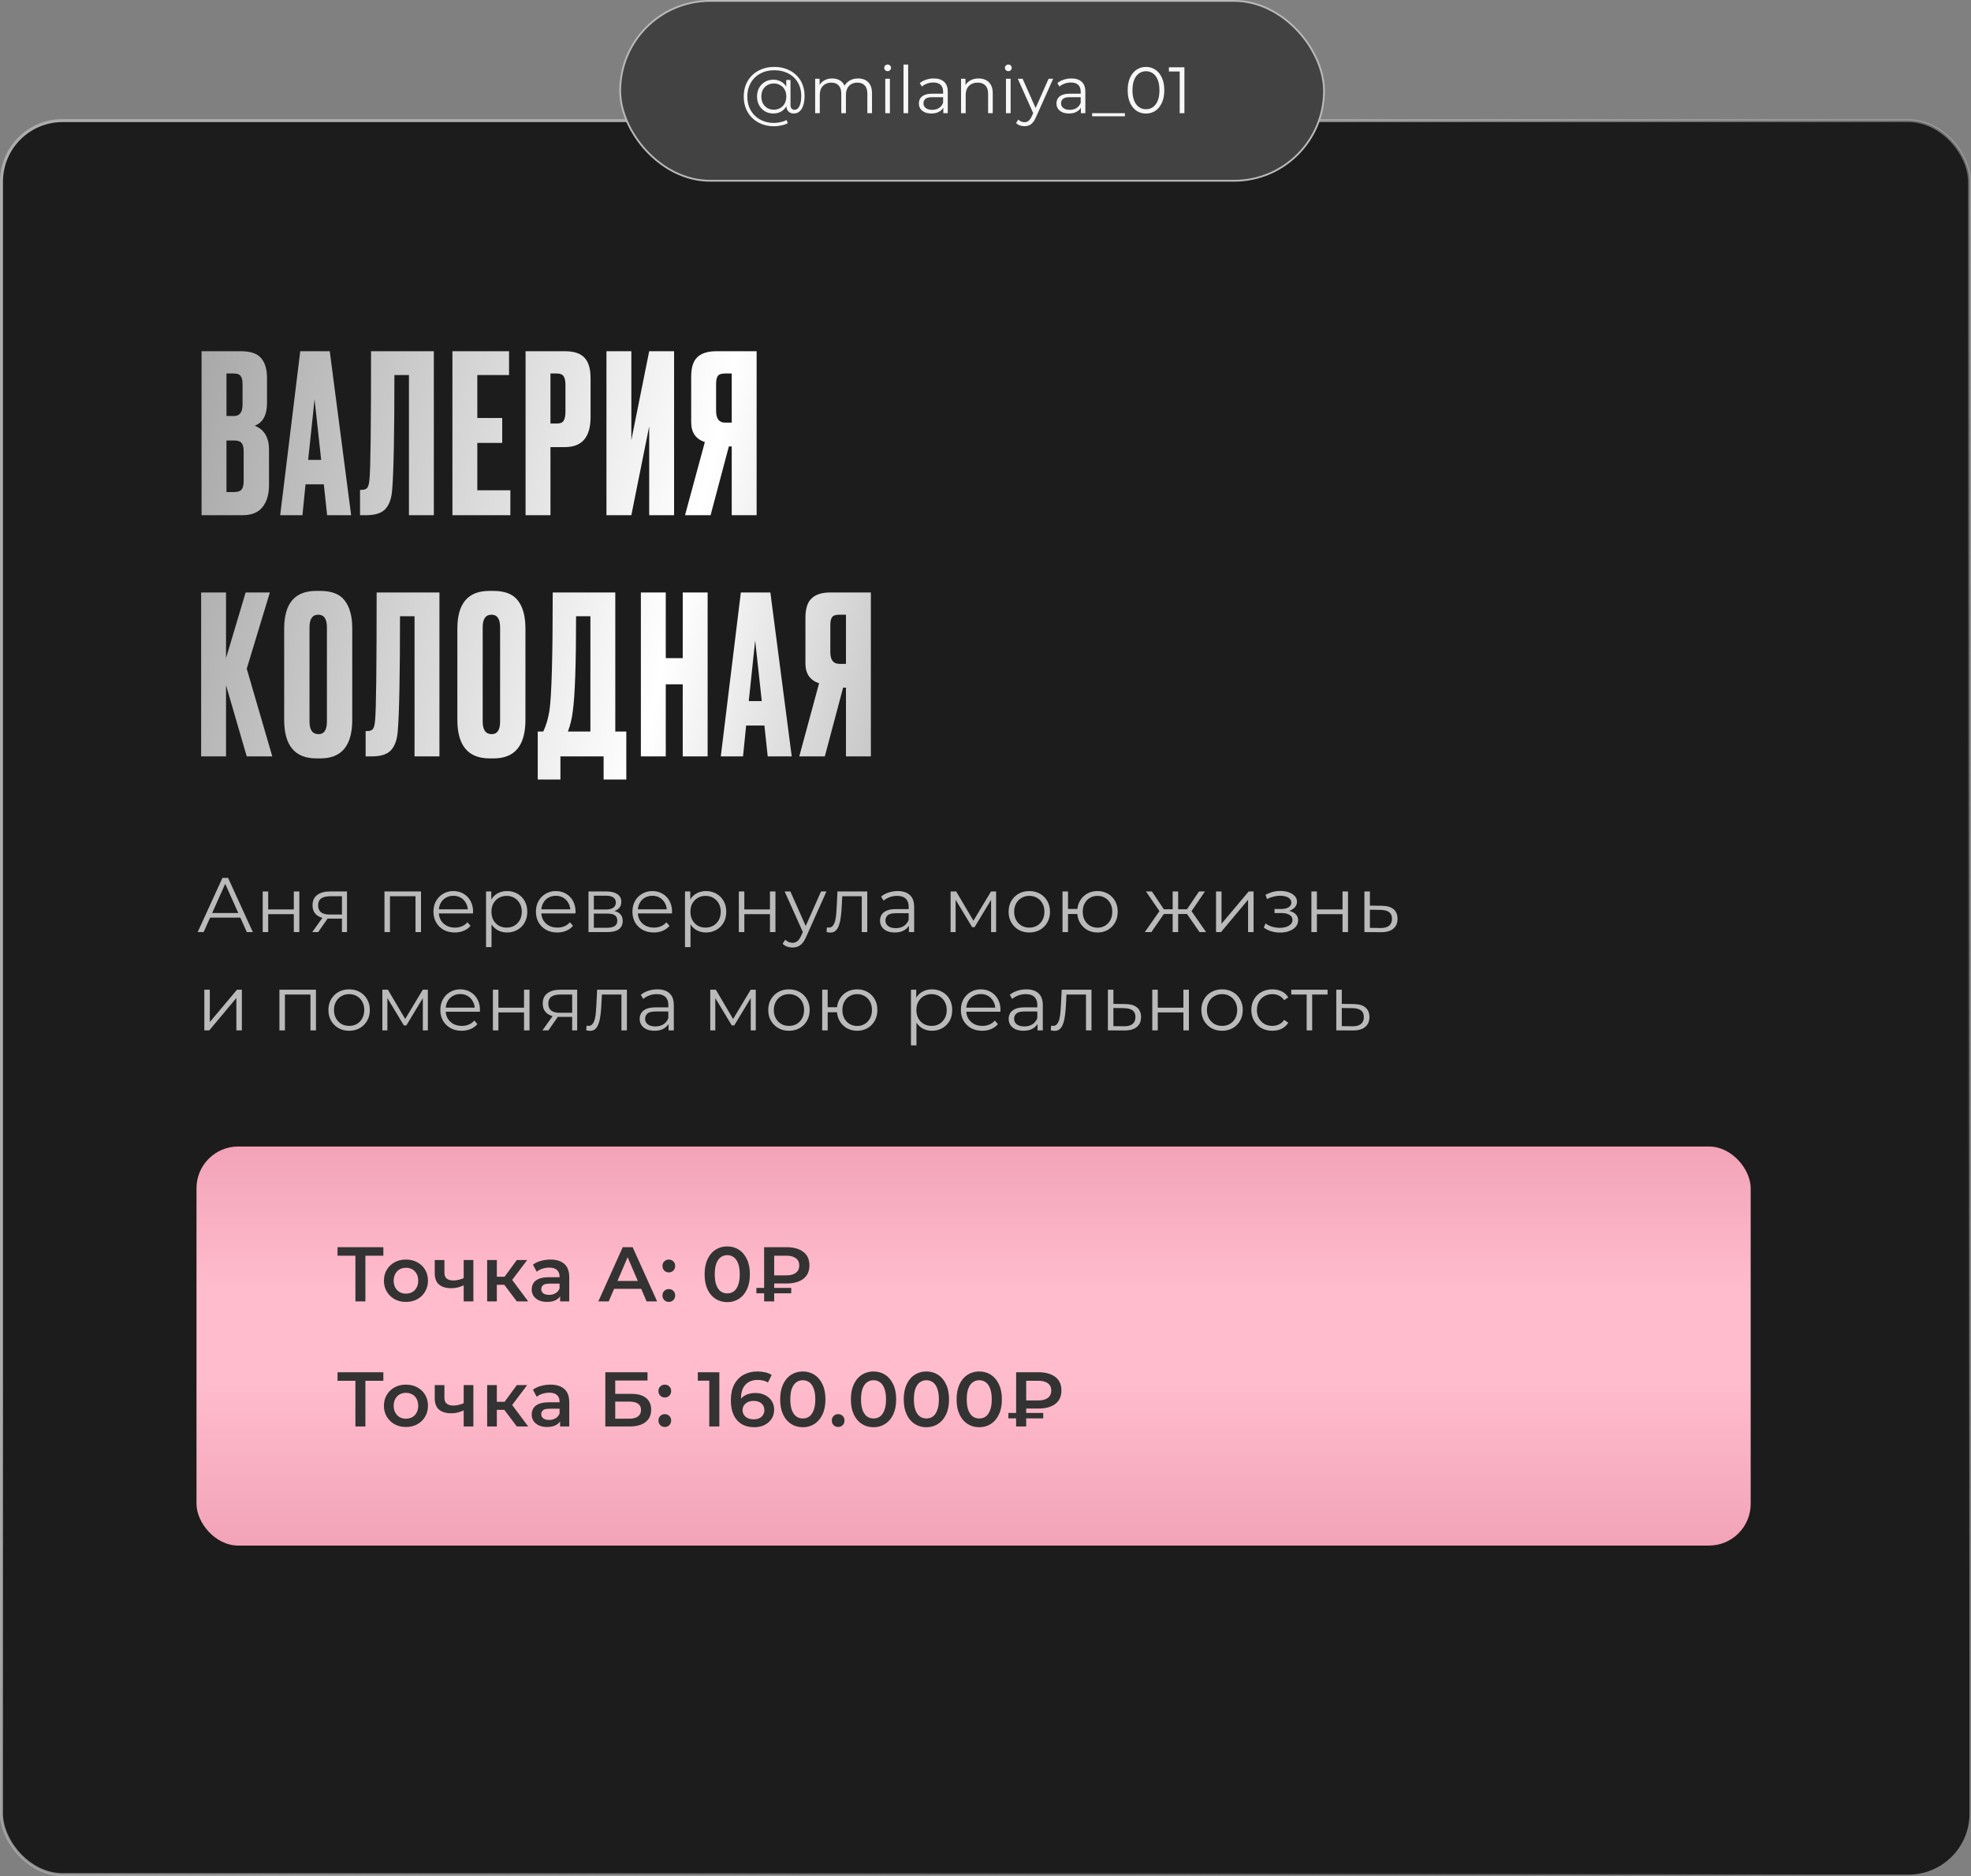<?xml version="1.0" encoding="UTF-8"?> <svg xmlns="http://www.w3.org/2000/svg" width="662" height="630" viewBox="0 0 662 630" fill="none"><rect x="0" y="0" width="662" height="630" fill="#808080" stroke="none"/><rect x="0.5" y="40.5" width="661" height="589" rx="20.5" fill="#1C1C1C" stroke="url(#paint0_linear_2590_22)"></rect><path d="M67.702 173V117.944H80.874C84.13 117.944 86.399 118.709 87.682 120.238C89.014 121.767 89.68 123.987 89.68 126.898V135.334C89.68 139.379 88.299 141.92 85.536 142.956C88.743 144.189 90.346 146.878 90.346 151.022V162.936C90.346 166.044 89.606 168.511 88.126 170.336C86.695 172.112 84.475 173 81.466 173H67.702ZM78.58 147.914H76.064V165.23H78.58C79.863 165.23 80.726 164.934 81.17 164.342C81.614 163.75 81.836 162.813 81.836 161.53V151.466C81.836 150.233 81.614 149.345 81.17 148.802C80.726 148.21 79.863 147.914 78.58 147.914ZM78.58 125.418H76.064V139.7H78.58C80.504 139.7 81.466 138.417 81.466 135.852V128.896C81.466 127.663 81.244 126.775 80.8 126.232C80.405 125.689 79.665 125.418 78.58 125.418ZM109.869 173L108.759 162.64H102.617L101.581 173H94.107L100.841 117.944H110.757L117.935 173H109.869ZM105.651 134.076L103.505 154.426H107.871L105.651 134.076ZM137.353 173V125.936H132.469C132.469 145.62 132.222 158.422 131.729 164.342C131.531 167.302 130.767 169.497 129.435 170.928C128.152 172.309 126.006 173 122.997 173H120.925V164.49H121.517C122.454 164.49 123.095 164.219 123.441 163.676C123.786 163.133 124.008 162.171 124.107 160.79C124.452 157.485 124.625 143.203 124.625 117.944H145.715V173H137.353ZM151.955 117.944H170.973V125.936H160.317V140.366H168.679V148.728H160.317V164.638H171.417V173H151.955V117.944ZM189.768 150.134H184.884V173H176.522V117.944H189.768C192.778 117.944 194.948 118.659 196.28 120.09C197.662 121.471 198.352 123.79 198.352 127.046V140.07C198.352 146.779 195.491 150.134 189.768 150.134ZM184.884 125.418V142.216H187.03C188.214 142.216 188.979 141.895 189.324 141.254C189.719 140.563 189.916 139.552 189.916 138.22V129.192C189.916 127.959 189.719 127.021 189.324 126.38C188.93 125.739 188.165 125.418 187.03 125.418H184.884ZM218.044 173V143.178L212.05 173H203.688V117.944H212.05V147.766L218.044 117.944H226.406V173H218.044ZM245.767 149.912H244.805L238.663 173H230.079L236.739 148.432C233.68 147.445 232.151 145.225 232.151 141.772V126.454C232.151 123.395 232.841 121.225 234.223 119.942C235.604 118.61 237.725 117.944 240.587 117.944H254.129V173H245.767V149.912ZM245.767 141.92V125.418H243.547C242.313 125.418 241.499 125.689 241.105 126.232C240.71 126.775 240.513 127.687 240.513 128.97V137.998C240.513 140.613 241.524 141.92 243.547 141.92H245.767ZM82.872 254L75.916 230.098V254H67.554V198.944H75.916V220.996L82.502 198.944H90.642L82.872 224.548L91.456 254H82.872ZM118.31 211.006V241.716C118.31 250.349 114.758 254.666 107.654 254.666H106.248C99.045 254.666 95.444 250.349 95.444 241.716V211.08C95.444 202.644 99.021 198.426 106.174 198.426H107.58C111.428 198.426 114.166 199.511 115.794 201.682C117.471 203.853 118.31 206.961 118.31 211.006ZM109.8 242.308V210.636C109.8 207.824 108.838 206.418 106.914 206.418C104.941 206.418 103.954 207.824 103.954 210.636V242.308C103.954 245.12 104.965 246.526 106.988 246.526C108.863 246.526 109.8 245.12 109.8 242.308ZM139.232 254V206.936H134.348C134.348 226.62 134.101 239.422 133.608 245.342C133.41 248.302 132.646 250.497 131.314 251.928C130.031 253.309 127.885 254 124.876 254H122.804V245.49H123.396C124.333 245.49 124.974 245.219 125.32 244.676C125.665 244.133 125.887 243.171 125.986 241.79C126.331 238.485 126.504 224.203 126.504 198.944H147.594V254H139.232ZM176.478 211.006V241.716C176.478 250.349 172.926 254.666 165.822 254.666H164.416C157.213 254.666 153.612 250.349 153.612 241.716V211.08C153.612 202.644 157.189 198.426 164.342 198.426H165.748C169.596 198.426 172.334 199.511 173.962 201.682C175.639 203.853 176.478 206.961 176.478 211.006ZM167.968 242.308V210.636C167.968 207.824 167.006 206.418 165.082 206.418C163.109 206.418 162.122 207.824 162.122 210.636V242.308C162.122 245.12 163.133 246.526 165.156 246.526C167.031 246.526 167.968 245.12 167.968 242.308ZM202.736 261.77V254H188.232V261.77H180.61V245.638H182.46C183.398 243.714 184.088 241.395 184.532 238.682C185.272 233.749 185.642 220.503 185.642 198.944H206.658V245.638H210.358V261.77H202.736ZM192.376 238.904C192.08 241.321 191.538 243.566 190.748 245.638H198.296V206.936H193.486C193.486 223.019 193.116 233.675 192.376 238.904ZM223.612 229.802V254H215.25V198.944H223.612V220.996H229.31V198.944H237.672V254H229.31V229.802H223.612ZM257.854 254L256.744 243.64H250.602L249.566 254H242.092L248.826 198.944H258.742L265.92 254H257.854ZM253.636 215.076L251.49 235.426H255.856L253.636 215.076ZM284.137 230.912H283.175L277.033 254H268.449L275.109 229.432C272.05 228.445 270.521 226.225 270.521 222.772V207.454C270.521 204.395 271.212 202.225 272.593 200.942C273.974 199.61 276.096 198.944 278.957 198.944H292.499V254H284.137V230.912ZM284.137 222.92V206.418H281.917C280.684 206.418 279.87 206.689 279.475 207.232C279.08 207.775 278.883 208.687 278.883 209.97V218.998C278.883 221.613 279.894 222.92 281.917 222.92H284.137Z" fill="url(#paint1_linear_2590_22)"></path><path d="M66.39 313L74.71 294.8H76.608L84.928 313H82.9L75.256 295.918H76.036L68.392 313H66.39ZM69.666 308.138L70.238 306.578H80.82L81.392 308.138H69.666ZM88.234 313V299.35H90.08V305.382H98.686V299.35H100.532V313H98.686V306.968H90.08V313H88.234ZM114.853 313V308.086L115.191 308.476H110.563C108.812 308.476 107.443 308.095 106.455 307.332C105.467 306.569 104.973 305.46 104.973 304.004C104.973 302.444 105.501 301.283 106.559 300.52C107.616 299.74 109.029 299.35 110.797 299.35H116.543V313H114.853ZM104.869 313L108.613 307.748H110.537L106.871 313H104.869ZM114.853 307.54V300.416L115.191 300.962H110.849C109.583 300.962 108.595 301.205 107.885 301.69C107.191 302.175 106.845 302.964 106.845 304.056C106.845 306.084 108.136 307.098 110.719 307.098H115.191L114.853 307.54ZM129.131 313V299.35H141.403V313H139.557V300.468L140.025 300.962H130.509L130.977 300.468V313H129.131ZM152.76 313.13C151.339 313.13 150.091 312.835 149.016 312.246C147.942 311.639 147.101 310.816 146.494 309.776C145.888 308.719 145.584 307.514 145.584 306.162C145.584 304.81 145.87 303.614 146.442 302.574C147.032 301.534 147.829 300.719 148.834 300.13C149.857 299.523 151.001 299.22 152.266 299.22C153.549 299.22 154.684 299.515 155.672 300.104C156.678 300.676 157.466 301.491 158.038 302.548C158.61 303.588 158.896 304.793 158.896 306.162C158.896 306.249 158.888 306.344 158.87 306.448C158.87 306.535 158.87 306.63 158.87 306.734H146.988V305.356H157.882L157.154 305.902C157.154 304.914 156.938 304.039 156.504 303.276C156.088 302.496 155.516 301.889 154.788 301.456C154.06 301.023 153.22 300.806 152.266 300.806C151.33 300.806 150.49 301.023 149.744 301.456C148.999 301.889 148.418 302.496 148.002 303.276C147.586 304.056 147.378 304.949 147.378 305.954V306.24C147.378 307.28 147.604 308.199 148.054 308.996C148.522 309.776 149.164 310.391 149.978 310.842C150.81 311.275 151.755 311.492 152.812 311.492C153.644 311.492 154.416 311.345 155.126 311.05C155.854 310.755 156.478 310.305 156.998 309.698L158.038 310.894C157.432 311.622 156.669 312.177 155.75 312.558C154.849 312.939 153.852 313.13 152.76 313.13ZM170.289 313.13C169.11 313.13 168.044 312.861 167.091 312.324C166.137 311.769 165.375 310.981 164.803 309.958C164.248 308.918 163.971 307.653 163.971 306.162C163.971 304.671 164.248 303.415 164.803 302.392C165.357 301.352 166.111 300.563 167.065 300.026C168.018 299.489 169.093 299.22 170.289 299.22C171.589 299.22 172.75 299.515 173.773 300.104C174.813 300.676 175.627 301.491 176.217 302.548C176.806 303.588 177.101 304.793 177.101 306.162C177.101 307.549 176.806 308.762 176.217 309.802C175.627 310.842 174.813 311.657 173.773 312.246C172.75 312.835 171.589 313.13 170.289 313.13ZM163.243 318.044V299.35H165.011V303.458L164.829 306.188L165.089 308.944V318.044H163.243ZM170.159 311.492C171.129 311.492 171.996 311.275 172.759 310.842C173.521 310.391 174.128 309.767 174.579 308.97C175.029 308.155 175.255 307.219 175.255 306.162C175.255 305.105 175.029 304.177 174.579 303.38C174.128 302.583 173.521 301.959 172.759 301.508C171.996 301.057 171.129 300.832 170.159 300.832C169.188 300.832 168.313 301.057 167.533 301.508C166.77 301.959 166.163 302.583 165.713 303.38C165.279 304.177 165.063 305.105 165.063 306.162C165.063 307.219 165.279 308.155 165.713 308.97C166.163 309.767 166.77 310.391 167.533 310.842C168.313 311.275 169.188 311.492 170.159 311.492ZM187.177 313.13C185.756 313.13 184.508 312.835 183.433 312.246C182.358 311.639 181.518 310.816 180.911 309.776C180.304 308.719 180.001 307.514 180.001 306.162C180.001 304.81 180.287 303.614 180.859 302.574C181.448 301.534 182.246 300.719 183.251 300.13C184.274 299.523 185.418 299.22 186.683 299.22C187.966 299.22 189.101 299.515 190.089 300.104C191.094 300.676 191.883 301.491 192.455 302.548C193.027 303.588 193.313 304.793 193.313 306.162C193.313 306.249 193.304 306.344 193.287 306.448C193.287 306.535 193.287 306.63 193.287 306.734H181.405V305.356H192.299L191.571 305.902C191.571 304.914 191.354 304.039 190.921 303.276C190.505 302.496 189.933 301.889 189.205 301.456C188.477 301.023 187.636 300.806 186.683 300.806C185.747 300.806 184.906 301.023 184.161 301.456C183.416 301.889 182.835 302.496 182.419 303.276C182.003 304.056 181.795 304.949 181.795 305.954V306.24C181.795 307.28 182.02 308.199 182.471 308.996C182.939 309.776 183.58 310.391 184.395 310.842C185.227 311.275 186.172 311.492 187.229 311.492C188.061 311.492 188.832 311.345 189.543 311.05C190.271 310.755 190.895 310.305 191.415 309.698L192.455 310.894C191.848 311.622 191.086 312.177 190.167 312.558C189.266 312.939 188.269 313.13 187.177 313.13ZM197.659 313V299.35H203.691C205.234 299.35 206.447 299.645 207.331 300.234C208.232 300.823 208.683 301.69 208.683 302.834C208.683 303.943 208.258 304.801 207.409 305.408C206.56 305.997 205.442 306.292 204.055 306.292L204.419 305.746C206.048 305.746 207.244 306.049 208.007 306.656C208.77 307.263 209.151 308.138 209.151 309.282C209.151 310.461 208.718 311.379 207.851 312.038C207.002 312.679 205.676 313 203.873 313H197.659ZM199.453 311.544H203.795C204.956 311.544 205.832 311.362 206.421 310.998C207.028 310.617 207.331 310.01 207.331 309.178C207.331 308.346 207.062 307.739 206.525 307.358C205.988 306.977 205.138 306.786 203.977 306.786H199.453V311.544ZM199.453 305.408H203.561C204.618 305.408 205.424 305.209 205.979 304.81C206.551 304.411 206.837 303.831 206.837 303.068C206.837 302.305 206.551 301.733 205.979 301.352C205.424 300.971 204.618 300.78 203.561 300.78H199.453V305.408ZM219.587 313.13C218.166 313.13 216.918 312.835 215.843 312.246C214.769 311.639 213.928 310.816 213.321 309.776C212.715 308.719 212.411 307.514 212.411 306.162C212.411 304.81 212.697 303.614 213.269 302.574C213.859 301.534 214.656 300.719 215.661 300.13C216.684 299.523 217.828 299.22 219.093 299.22C220.376 299.22 221.511 299.515 222.499 300.104C223.505 300.676 224.293 301.491 224.865 302.548C225.437 303.588 225.723 304.793 225.723 306.162C225.723 306.249 225.715 306.344 225.697 306.448C225.697 306.535 225.697 306.63 225.697 306.734H213.815V305.356H224.709L223.981 305.902C223.981 304.914 223.765 304.039 223.331 303.276C222.915 302.496 222.343 301.889 221.615 301.456C220.887 301.023 220.047 300.806 219.093 300.806C218.157 300.806 217.317 301.023 216.571 301.456C215.826 301.889 215.245 302.496 214.829 303.276C214.413 304.056 214.205 304.949 214.205 305.954V306.24C214.205 307.28 214.431 308.199 214.881 308.996C215.349 309.776 215.991 310.391 216.805 310.842C217.637 311.275 218.582 311.492 219.639 311.492C220.471 311.492 221.243 311.345 221.953 311.05C222.681 310.755 223.305 310.305 223.825 309.698L224.865 310.894C224.259 311.622 223.496 312.177 222.577 312.558C221.676 312.939 220.679 313.13 219.587 313.13ZM237.116 313.13C235.937 313.13 234.871 312.861 233.918 312.324C232.964 311.769 232.202 310.981 231.63 309.958C231.075 308.918 230.798 307.653 230.798 306.162C230.798 304.671 231.075 303.415 231.63 302.392C232.184 301.352 232.938 300.563 233.892 300.026C234.845 299.489 235.92 299.22 237.116 299.22C238.416 299.22 239.577 299.515 240.6 300.104C241.64 300.676 242.454 301.491 243.044 302.548C243.633 303.588 243.928 304.793 243.928 306.162C243.928 307.549 243.633 308.762 243.044 309.802C242.454 310.842 241.64 311.657 240.6 312.246C239.577 312.835 238.416 313.13 237.116 313.13ZM230.07 318.044V299.35H231.838V303.458L231.656 306.188L231.916 308.944V318.044H230.07ZM236.986 311.492C237.956 311.492 238.823 311.275 239.586 310.842C240.348 310.391 240.955 309.767 241.406 308.97C241.856 308.155 242.082 307.219 242.082 306.162C242.082 305.105 241.856 304.177 241.406 303.38C240.955 302.583 240.348 301.959 239.586 301.508C238.823 301.057 237.956 300.832 236.986 300.832C236.015 300.832 235.14 301.057 234.36 301.508C233.597 301.959 232.99 302.583 232.54 303.38C232.106 304.177 231.89 305.105 231.89 306.162C231.89 307.219 232.106 308.155 232.54 308.97C232.99 309.767 233.597 310.391 234.36 310.842C235.14 311.275 236.015 311.492 236.986 311.492ZM248.154 313V299.35H250V305.382H258.606V299.35H260.452V313H258.606V306.968H250V313H248.154ZM266.193 318.174C265.552 318.174 264.936 318.07 264.347 317.862C263.775 317.654 263.281 317.342 262.865 316.926L263.723 315.548C264.07 315.877 264.442 316.129 264.841 316.302C265.257 316.493 265.716 316.588 266.219 316.588C266.826 316.588 267.346 316.415 267.779 316.068C268.23 315.739 268.654 315.149 269.053 314.3L269.937 312.298L270.145 312.012L275.761 299.35H277.581L270.743 314.638C270.362 315.522 269.937 316.224 269.469 316.744C269.018 317.264 268.524 317.628 267.987 317.836C267.45 318.061 266.852 318.174 266.193 318.174ZM269.833 313.39L263.541 299.35H265.465L271.029 311.882L269.833 313.39ZM277.612 312.974L277.742 311.388C277.863 311.405 277.976 311.431 278.08 311.466C278.201 311.483 278.305 311.492 278.392 311.492C278.946 311.492 279.388 311.284 279.718 310.868C280.064 310.452 280.324 309.897 280.498 309.204C280.671 308.511 280.792 307.731 280.862 306.864C280.931 305.98 280.992 305.096 281.044 304.212L281.278 299.35H291.288V313H289.442V300.416L289.91 300.962H282.474L282.916 300.39L282.708 304.342C282.656 305.521 282.56 306.647 282.422 307.722C282.3 308.797 282.101 309.741 281.824 310.556C281.564 311.371 281.2 312.012 280.732 312.48C280.264 312.931 279.666 313.156 278.938 313.156C278.73 313.156 278.513 313.139 278.288 313.104C278.08 313.069 277.854 313.026 277.612 312.974ZM305.271 313V309.984L305.193 309.49V304.446C305.193 303.285 304.864 302.392 304.205 301.768C303.564 301.144 302.602 300.832 301.319 300.832C300.435 300.832 299.595 300.979 298.797 301.274C298 301.569 297.324 301.959 296.769 302.444L295.937 301.066C296.631 300.477 297.463 300.026 298.433 299.714C299.404 299.385 300.427 299.22 301.501 299.22C303.269 299.22 304.63 299.662 305.583 300.546C306.554 301.413 307.039 302.739 307.039 304.524V313H305.271ZM300.565 313.13C299.543 313.13 298.65 312.965 297.887 312.636C297.142 312.289 296.57 311.821 296.171 311.232C295.773 310.625 295.573 309.932 295.573 309.152C295.573 308.441 295.738 307.8 296.067 307.228C296.414 306.639 296.969 306.171 297.731 305.824C298.511 305.46 299.551 305.278 300.851 305.278H305.557V306.656H300.903C299.586 306.656 298.667 306.89 298.147 307.358C297.645 307.826 297.393 308.407 297.393 309.1C297.393 309.88 297.697 310.504 298.303 310.972C298.91 311.44 299.759 311.674 300.851 311.674C301.891 311.674 302.784 311.44 303.529 310.972C304.292 310.487 304.847 309.793 305.193 308.892L305.609 310.166C305.263 311.067 304.656 311.787 303.789 312.324C302.94 312.861 301.865 313.13 300.565 313.13ZM319.278 313V299.35H321.15L327.338 309.828H326.558L332.85 299.35H334.566V313H332.876V301.456L333.214 301.612L327.338 311.336H326.506L320.578 301.508L320.968 301.43V313H319.278ZM345.695 313.13C344.378 313.13 343.191 312.835 342.133 312.246C341.093 311.639 340.27 310.816 339.663 309.776C339.057 308.719 338.753 307.514 338.753 306.162C338.753 304.793 339.057 303.588 339.663 302.548C340.27 301.508 341.093 300.693 342.133 300.104C343.173 299.515 344.361 299.22 345.695 299.22C347.047 299.22 348.243 299.515 349.283 300.104C350.341 300.693 351.164 301.508 351.753 302.548C352.36 303.588 352.663 304.793 352.663 306.162C352.663 307.514 352.36 308.719 351.753 309.776C351.164 310.816 350.341 311.639 349.283 312.246C348.226 312.835 347.03 313.13 345.695 313.13ZM345.695 311.492C346.683 311.492 347.559 311.275 348.321 310.842C349.084 310.391 349.682 309.767 350.115 308.97C350.566 308.155 350.791 307.219 350.791 306.162C350.791 305.087 350.566 304.151 350.115 303.354C349.682 302.557 349.084 301.941 348.321 301.508C347.559 301.057 346.692 300.832 345.721 300.832C344.751 300.832 343.884 301.057 343.121 301.508C342.359 301.941 341.752 302.557 341.301 303.354C340.851 304.151 340.625 305.087 340.625 306.162C340.625 307.219 340.851 308.155 341.301 308.97C341.752 309.767 342.359 310.391 343.121 310.842C343.884 311.275 344.742 311.492 345.695 311.492ZM356.868 313V299.35H358.714V305.226H362.874V306.916H358.714V313H356.868ZM368.62 313.13C367.32 313.13 366.15 312.835 365.11 312.246C364.088 311.639 363.282 310.816 362.692 309.776C362.103 308.719 361.808 307.514 361.808 306.162C361.808 304.793 362.103 303.588 362.692 302.548C363.282 301.508 364.088 300.693 365.11 300.104C366.15 299.515 367.32 299.22 368.62 299.22C369.92 299.22 371.082 299.515 372.104 300.104C373.127 300.693 373.933 301.508 374.522 302.548C375.112 303.588 375.406 304.793 375.406 306.162C375.406 307.514 375.112 308.719 374.522 309.776C373.933 310.816 373.127 311.639 372.104 312.246C371.082 312.835 369.92 313.13 368.62 313.13ZM368.62 311.518C369.574 311.518 370.423 311.293 371.168 310.842C371.914 310.391 372.503 309.767 372.936 308.97C373.37 308.155 373.586 307.219 373.586 306.162C373.586 305.087 373.37 304.151 372.936 303.354C372.503 302.557 371.914 301.941 371.168 301.508C370.423 301.057 369.574 300.832 368.62 300.832C367.684 300.832 366.835 301.057 366.072 301.508C365.327 301.941 364.738 302.557 364.304 303.354C363.871 304.151 363.654 305.087 363.654 306.162C363.654 307.219 363.871 308.155 364.304 308.97C364.738 309.767 365.327 310.391 366.072 310.842C366.835 311.293 367.684 311.518 368.62 311.518ZM402.887 313L398.207 306.24L399.741 305.33L405.097 313H402.887ZM395.139 306.916V305.33H399.455V306.916H395.139ZM399.923 306.37L398.155 306.11L402.705 299.35H404.707L399.923 306.37ZM386.715 313H384.505L389.861 305.33L391.369 306.24L386.715 313ZM395.711 313H393.865V299.35H395.711V313ZM394.437 306.916H390.147V305.33H394.437V306.916ZM389.705 306.37L384.895 299.35H386.897L391.421 306.11L389.705 306.37ZM408.43 313V299.35H410.276V310.192L419.402 299.35H421.04V313H419.194V302.132L410.094 313H408.43ZM429.977 313.156C428.989 313.156 428.01 313.017 427.039 312.74C426.068 312.463 425.21 312.038 424.465 311.466L425.063 310.088C425.722 310.573 426.484 310.946 427.351 311.206C428.218 311.449 429.076 311.57 429.925 311.57C430.774 311.553 431.511 311.431 432.135 311.206C432.759 310.981 433.244 310.669 433.591 310.27C433.938 309.871 434.111 309.421 434.111 308.918C434.111 308.19 433.782 307.627 433.123 307.228C432.464 306.812 431.563 306.604 430.419 306.604H428.079V305.252H430.289C430.965 305.252 431.563 305.165 432.083 304.992C432.603 304.819 433.002 304.567 433.279 304.238C433.574 303.909 433.721 303.519 433.721 303.068C433.721 302.583 433.548 302.167 433.201 301.82C432.872 301.473 432.412 301.213 431.823 301.04C431.234 300.867 430.566 300.78 429.821 300.78C429.145 300.797 428.443 300.901 427.715 301.092C426.987 301.265 426.268 301.534 425.557 301.898L425.037 300.468C425.834 300.052 426.623 299.74 427.403 299.532C428.2 299.307 428.998 299.194 429.795 299.194C430.887 299.159 431.866 299.289 432.733 299.584C433.617 299.879 434.319 300.303 434.839 300.858C435.359 301.395 435.619 302.045 435.619 302.808C435.619 303.484 435.411 304.073 434.995 304.576C434.579 305.079 434.024 305.469 433.331 305.746C432.638 306.023 431.849 306.162 430.965 306.162L431.043 305.668C432.603 305.668 433.816 305.971 434.683 306.578C435.567 307.185 436.009 308.008 436.009 309.048C436.009 309.863 435.74 310.582 435.203 311.206C434.666 311.813 433.938 312.289 433.019 312.636C432.118 312.983 431.104 313.156 429.977 313.156ZM440.46 313V299.35H442.306V305.382H450.912V299.35H452.758V313H450.912V306.968H442.306V313H440.46ZM464.14 304.16C465.856 304.177 467.156 304.559 468.04 305.304C468.942 306.049 469.392 307.124 469.392 308.528C469.392 309.984 468.907 311.102 467.936 311.882C466.983 312.662 465.596 313.043 463.776 313.026L458.264 313V299.35H460.11V304.108L464.14 304.16ZM463.672 311.622C464.938 311.639 465.891 311.388 466.532 310.868C467.191 310.331 467.52 309.551 467.52 308.528C467.52 307.505 467.2 306.76 466.558 306.292C465.917 305.807 464.955 305.555 463.672 305.538L460.11 305.486V311.57L463.672 311.622ZM68.626 346V332.35H70.472V343.192L79.598 332.35H81.236V346H79.39V335.132L70.29 346H68.626ZM93.851 346V332.35H106.123V346H104.277V333.468L104.745 333.962H95.229L95.697 333.468V346H93.851ZM117.247 346.13C115.929 346.13 114.742 345.835 113.685 345.246C112.645 344.639 111.821 343.816 111.215 342.776C110.608 341.719 110.305 340.514 110.305 339.162C110.305 337.793 110.608 336.588 111.215 335.548C111.821 334.508 112.645 333.693 113.685 333.104C114.725 332.515 115.912 332.22 117.247 332.22C118.599 332.22 119.795 332.515 120.835 333.104C121.892 333.693 122.715 334.508 123.305 335.548C123.911 336.588 124.215 337.793 124.215 339.162C124.215 340.514 123.911 341.719 123.305 342.776C122.715 343.816 121.892 344.639 120.835 345.246C119.777 345.835 118.581 346.13 117.247 346.13ZM117.247 344.492C118.235 344.492 119.11 344.275 119.873 343.842C120.635 343.391 121.233 342.767 121.667 341.97C122.117 341.155 122.343 340.219 122.343 339.162C122.343 338.087 122.117 337.151 121.667 336.354C121.233 335.557 120.635 334.941 119.873 334.508C119.11 334.057 118.243 333.832 117.273 333.832C116.302 333.832 115.435 334.057 114.673 334.508C113.91 334.941 113.303 335.557 112.853 336.354C112.402 337.151 112.177 338.087 112.177 339.162C112.177 340.219 112.402 341.155 112.853 341.97C113.303 342.767 113.91 343.391 114.673 343.842C115.435 344.275 116.293 344.492 117.247 344.492ZM128.42 346V332.35H130.292L136.48 342.828H135.7L141.992 332.35H143.708V346H142.018V334.456L142.356 334.612L136.48 344.336H135.648L129.72 334.508L130.11 334.43V346H128.42ZM155.071 346.13C153.65 346.13 152.402 345.835 151.327 345.246C150.252 344.639 149.412 343.816 148.805 342.776C148.198 341.719 147.895 340.514 147.895 339.162C147.895 337.81 148.181 336.614 148.753 335.574C149.342 334.534 150.14 333.719 151.145 333.13C152.168 332.523 153.312 332.22 154.577 332.22C155.86 332.22 156.995 332.515 157.983 333.104C158.988 333.676 159.777 334.491 160.349 335.548C160.921 336.588 161.207 337.793 161.207 339.162C161.207 339.249 161.198 339.344 161.181 339.448C161.181 339.535 161.181 339.63 161.181 339.734H149.299V338.356H160.193L159.465 338.902C159.465 337.914 159.248 337.039 158.815 336.276C158.399 335.496 157.827 334.889 157.099 334.456C156.371 334.023 155.53 333.806 154.577 333.806C153.641 333.806 152.8 334.023 152.055 334.456C151.31 334.889 150.729 335.496 150.313 336.276C149.897 337.056 149.689 337.949 149.689 338.954V339.24C149.689 340.28 149.914 341.199 150.365 341.996C150.833 342.776 151.474 343.391 152.289 343.842C153.121 344.275 154.066 344.492 155.123 344.492C155.955 344.492 156.726 344.345 157.437 344.05C158.165 343.755 158.789 343.305 159.309 342.698L160.349 343.894C159.742 344.622 158.98 345.177 158.061 345.558C157.16 345.939 156.163 346.13 155.071 346.13ZM165.553 346V332.35H167.399V338.382H176.005V332.35H177.851V346H176.005V339.968H167.399V346H165.553ZM192.172 346V341.086L192.51 341.476H187.882C186.131 341.476 184.762 341.095 183.774 340.332C182.786 339.569 182.292 338.46 182.292 337.004C182.292 335.444 182.821 334.283 183.878 333.52C184.935 332.74 186.348 332.35 188.116 332.35H193.862V346H192.172ZM182.188 346L185.932 340.748H187.856L184.19 346H182.188ZM192.172 340.54V333.416L192.51 333.962H188.168C186.903 333.962 185.915 334.205 185.204 334.69C184.511 335.175 184.164 335.964 184.164 337.056C184.164 339.084 185.455 340.098 188.038 340.098H192.51L192.172 340.54ZM196.89 345.974L197.02 344.388C197.141 344.405 197.254 344.431 197.358 344.466C197.479 344.483 197.583 344.492 197.67 344.492C198.224 344.492 198.666 344.284 198.996 343.868C199.342 343.452 199.602 342.897 199.776 342.204C199.949 341.511 200.07 340.731 200.14 339.864C200.209 338.98 200.27 338.096 200.322 337.212L200.556 332.35H210.566V346H208.72V333.416L209.188 333.962H201.752L202.194 333.39L201.986 337.342C201.934 338.521 201.838 339.647 201.7 340.722C201.578 341.797 201.379 342.741 201.102 343.556C200.842 344.371 200.478 345.012 200.01 345.48C199.542 345.931 198.944 346.156 198.216 346.156C198.008 346.156 197.791 346.139 197.566 346.104C197.358 346.069 197.132 346.026 196.89 345.974ZM224.549 346V342.984L224.471 342.49V337.446C224.471 336.285 224.142 335.392 223.483 334.768C222.842 334.144 221.88 333.832 220.597 333.832C219.713 333.832 218.873 333.979 218.075 334.274C217.278 334.569 216.602 334.959 216.047 335.444L215.215 334.066C215.909 333.477 216.741 333.026 217.711 332.714C218.682 332.385 219.705 332.22 220.779 332.22C222.547 332.22 223.908 332.662 224.861 333.546C225.832 334.413 226.317 335.739 226.317 337.524V346H224.549ZM219.843 346.13C218.821 346.13 217.928 345.965 217.165 345.636C216.42 345.289 215.848 344.821 215.449 344.232C215.051 343.625 214.851 342.932 214.851 342.152C214.851 341.441 215.016 340.8 215.345 340.228C215.692 339.639 216.247 339.171 217.009 338.824C217.789 338.46 218.829 338.278 220.129 338.278H224.835V339.656H220.181C218.864 339.656 217.945 339.89 217.425 340.358C216.923 340.826 216.671 341.407 216.671 342.1C216.671 342.88 216.975 343.504 217.581 343.972C218.188 344.44 219.037 344.674 220.129 344.674C221.169 344.674 222.062 344.44 222.807 343.972C223.57 343.487 224.125 342.793 224.471 341.892L224.887 343.166C224.541 344.067 223.934 344.787 223.067 345.324C222.218 345.861 221.143 346.13 219.843 346.13ZM238.556 346V332.35H240.428L246.616 342.828H245.836L252.128 332.35H253.844V346H252.154V334.456L252.492 334.612L246.616 344.336H245.784L239.856 334.508L240.246 334.43V346H238.556ZM264.973 346.13C263.656 346.13 262.469 345.835 261.411 345.246C260.371 344.639 259.548 343.816 258.941 342.776C258.335 341.719 258.031 340.514 258.031 339.162C258.031 337.793 258.335 336.588 258.941 335.548C259.548 334.508 260.371 333.693 261.411 333.104C262.451 332.515 263.639 332.22 264.973 332.22C266.325 332.22 267.521 332.515 268.561 333.104C269.619 333.693 270.442 334.508 271.031 335.548C271.638 336.588 271.941 337.793 271.941 339.162C271.941 340.514 271.638 341.719 271.031 342.776C270.442 343.816 269.619 344.639 268.561 345.246C267.504 345.835 266.308 346.13 264.973 346.13ZM264.973 344.492C265.961 344.492 266.837 344.275 267.599 343.842C268.362 343.391 268.96 342.767 269.393 341.97C269.844 341.155 270.069 340.219 270.069 339.162C270.069 338.087 269.844 337.151 269.393 336.354C268.96 335.557 268.362 334.941 267.599 334.508C266.837 334.057 265.97 333.832 264.999 333.832C264.029 333.832 263.162 334.057 262.399 334.508C261.637 334.941 261.03 335.557 260.579 336.354C260.129 337.151 259.903 338.087 259.903 339.162C259.903 340.219 260.129 341.155 260.579 341.97C261.03 342.767 261.637 343.391 262.399 343.842C263.162 344.275 264.02 344.492 264.973 344.492ZM276.147 346V332.35H277.993V338.226H282.153V339.916H277.993V346H276.147ZM287.899 346.13C286.599 346.13 285.429 345.835 284.389 345.246C283.366 344.639 282.56 343.816 281.971 342.776C281.381 341.719 281.087 340.514 281.087 339.162C281.087 337.793 281.381 336.588 281.971 335.548C282.56 334.508 283.366 333.693 284.389 333.104C285.429 332.515 286.599 332.22 287.899 332.22C289.199 332.22 290.36 332.515 291.383 333.104C292.405 333.693 293.211 334.508 293.801 335.548C294.39 336.588 294.685 337.793 294.685 339.162C294.685 340.514 294.39 341.719 293.801 342.776C293.211 343.816 292.405 344.639 291.383 345.246C290.36 345.835 289.199 346.13 287.899 346.13ZM287.899 344.518C288.852 344.518 289.701 344.293 290.447 343.842C291.192 343.391 291.781 342.767 292.215 341.97C292.648 341.155 292.865 340.219 292.865 339.162C292.865 338.087 292.648 337.151 292.215 336.354C291.781 335.557 291.192 334.941 290.447 334.508C289.701 334.057 288.852 333.832 287.899 333.832C286.963 333.832 286.113 334.057 285.351 334.508C284.605 334.941 284.016 335.557 283.583 336.354C283.149 337.151 282.933 338.087 282.933 339.162C282.933 340.219 283.149 341.155 283.583 341.97C284.016 342.767 284.605 343.391 285.351 343.842C286.113 344.293 286.963 344.518 287.899 344.518ZM313.013 346.13C311.835 346.13 310.769 345.861 309.815 345.324C308.862 344.769 308.099 343.981 307.527 342.958C306.973 341.918 306.695 340.653 306.695 339.162C306.695 337.671 306.973 336.415 307.527 335.392C308.082 334.352 308.836 333.563 309.789 333.026C310.743 332.489 311.817 332.22 313.013 332.22C314.313 332.22 315.475 332.515 316.497 333.104C317.537 333.676 318.352 334.491 318.941 335.548C319.531 336.588 319.825 337.793 319.825 339.162C319.825 340.549 319.531 341.762 318.941 342.802C318.352 343.842 317.537 344.657 316.497 345.246C315.475 345.835 314.313 346.13 313.013 346.13ZM305.967 351.044V332.35H307.735V336.458L307.553 339.188L307.813 341.944V351.044H305.967ZM312.883 344.492C313.854 344.492 314.721 344.275 315.483 343.842C316.246 343.391 316.853 342.767 317.303 341.97C317.754 341.155 317.979 340.219 317.979 339.162C317.979 338.105 317.754 337.177 317.303 336.38C316.853 335.583 316.246 334.959 315.483 334.508C314.721 334.057 313.854 333.832 312.883 333.832C311.913 333.832 311.037 334.057 310.257 334.508C309.495 334.959 308.888 335.583 308.437 336.38C308.004 337.177 307.787 338.105 307.787 339.162C307.787 340.219 308.004 341.155 308.437 341.97C308.888 342.767 309.495 343.391 310.257 343.842C311.037 344.275 311.913 344.492 312.883 344.492ZM329.902 346.13C328.48 346.13 327.232 345.835 326.158 345.246C325.083 344.639 324.242 343.816 323.636 342.776C323.029 341.719 322.726 340.514 322.726 339.162C322.726 337.81 323.012 336.614 323.584 335.574C324.173 334.534 324.97 333.719 325.976 333.13C326.998 332.523 328.142 332.22 329.408 332.22C330.69 332.22 331.826 332.515 332.814 333.104C333.819 333.676 334.608 334.491 335.18 335.548C335.752 336.588 336.038 337.793 336.038 339.162C336.038 339.249 336.029 339.344 336.012 339.448C336.012 339.535 336.012 339.63 336.012 339.734H324.13V338.356H335.024L334.296 338.902C334.296 337.914 334.079 337.039 333.646 336.276C333.23 335.496 332.658 334.889 331.93 334.456C331.202 334.023 330.361 333.806 329.408 333.806C328.472 333.806 327.631 334.023 326.886 334.456C326.14 334.889 325.56 335.496 325.144 336.276C324.728 337.056 324.52 337.949 324.52 338.954V339.24C324.52 340.28 324.745 341.199 325.196 341.996C325.664 342.776 326.305 343.391 327.12 343.842C327.952 344.275 328.896 344.492 329.954 344.492C330.786 344.492 331.557 344.345 332.268 344.05C332.996 343.755 333.62 343.305 334.14 342.698L335.18 343.894C334.573 344.622 333.81 345.177 332.892 345.558C331.99 345.939 330.994 346.13 329.902 346.13ZM348.479 346V342.984L348.401 342.49V337.446C348.401 336.285 348.072 335.392 347.413 334.768C346.772 334.144 345.81 333.832 344.527 333.832C343.643 333.832 342.802 333.979 342.005 334.274C341.208 334.569 340.532 334.959 339.977 335.444L339.145 334.066C339.838 333.477 340.67 333.026 341.641 332.714C342.612 332.385 343.634 332.22 344.709 332.22C346.477 332.22 347.838 332.662 348.791 333.546C349.762 334.413 350.247 335.739 350.247 337.524V346H348.479ZM343.773 346.13C342.75 346.13 341.858 345.965 341.095 345.636C340.35 345.289 339.778 344.821 339.379 344.232C338.98 343.625 338.781 342.932 338.781 342.152C338.781 341.441 338.946 340.8 339.275 340.228C339.622 339.639 340.176 339.171 340.939 338.824C341.719 338.46 342.759 338.278 344.059 338.278H348.765V339.656H344.111C342.794 339.656 341.875 339.89 341.355 340.358C340.852 340.826 340.601 341.407 340.601 342.1C340.601 342.88 340.904 343.504 341.511 343.972C342.118 344.44 342.967 344.674 344.059 344.674C345.099 344.674 345.992 344.44 346.737 343.972C347.5 343.487 348.054 342.793 348.401 341.892L348.817 343.166C348.47 344.067 347.864 344.787 346.997 345.324C346.148 345.861 345.073 346.13 343.773 346.13ZM352.925 345.974L353.055 344.388C353.177 344.405 353.289 344.431 353.393 344.466C353.515 344.483 353.619 344.492 353.705 344.492C354.26 344.492 354.702 344.284 355.031 343.868C355.378 343.452 355.638 342.897 355.811 342.204C355.985 341.511 356.106 340.731 356.175 339.864C356.245 338.98 356.305 338.096 356.357 337.212L356.591 332.35H366.601V346H364.755V333.416L365.223 333.962H357.787L358.229 333.39L358.021 337.342C357.969 338.521 357.874 339.647 357.735 340.722C357.614 341.797 357.415 342.741 357.137 343.556C356.877 344.371 356.513 345.012 356.045 345.48C355.577 345.931 354.979 346.156 354.251 346.156C354.043 346.156 353.827 346.139 353.601 346.104C353.393 346.069 353.168 346.026 352.925 345.974ZM377.985 337.16C379.701 337.177 381.001 337.559 381.885 338.304C382.786 339.049 383.237 340.124 383.237 341.528C383.237 342.984 382.752 344.102 381.781 344.882C380.828 345.662 379.441 346.043 377.621 346.026L372.109 346V332.35H373.955V337.108L377.985 337.16ZM377.517 344.622C378.782 344.639 379.736 344.388 380.377 343.868C381.036 343.331 381.365 342.551 381.365 341.528C381.365 340.505 381.044 339.76 380.403 339.292C379.762 338.807 378.8 338.555 377.517 338.538L373.955 338.486V344.57L377.517 344.622ZM387.019 346V332.35H388.865V338.382H397.471V332.35H399.317V346H397.471V339.968H388.865V346H387.019ZM410.44 346.13C409.123 346.13 407.936 345.835 406.878 345.246C405.838 344.639 405.015 343.816 404.408 342.776C403.802 341.719 403.498 340.514 403.498 339.162C403.498 337.793 403.802 336.588 404.408 335.548C405.015 334.508 405.838 333.693 406.878 333.104C407.918 332.515 409.106 332.22 410.44 332.22C411.792 332.22 412.988 332.515 414.028 333.104C415.086 333.693 415.909 334.508 416.498 335.548C417.105 336.588 417.408 337.793 417.408 339.162C417.408 340.514 417.105 341.719 416.498 342.776C415.909 343.816 415.086 344.639 414.028 345.246C412.971 345.835 411.775 346.13 410.44 346.13ZM410.44 344.492C411.428 344.492 412.304 344.275 413.066 343.842C413.829 343.391 414.427 342.767 414.86 341.97C415.311 341.155 415.536 340.219 415.536 339.162C415.536 338.087 415.311 337.151 414.86 336.354C414.427 335.557 413.829 334.941 413.066 334.508C412.304 334.057 411.437 333.832 410.466 333.832C409.496 333.832 408.629 334.057 407.866 334.508C407.104 334.941 406.497 335.557 406.046 336.354C405.596 337.151 405.37 338.087 405.37 339.162C405.37 340.219 405.596 341.155 406.046 341.97C406.497 342.767 407.104 343.391 407.866 343.842C408.629 344.275 409.487 344.492 410.44 344.492ZM427.334 346.13C425.982 346.13 424.768 345.835 423.694 345.246C422.636 344.639 421.804 343.816 421.198 342.776C420.591 341.719 420.288 340.514 420.288 339.162C420.288 337.793 420.591 336.588 421.198 335.548C421.804 334.508 422.636 333.693 423.694 333.104C424.768 332.515 425.982 332.22 427.334 332.22C428.495 332.22 429.544 332.445 430.48 332.896C431.416 333.347 432.152 334.023 432.69 334.924L431.312 335.86C430.844 335.167 430.263 334.655 429.57 334.326C428.876 333.997 428.122 333.832 427.308 333.832C426.337 333.832 425.462 334.057 424.682 334.508C423.902 334.941 423.286 335.557 422.836 336.354C422.385 337.151 422.16 338.087 422.16 339.162C422.16 340.237 422.385 341.173 422.836 341.97C423.286 342.767 423.902 343.391 424.682 343.842C425.462 344.275 426.337 344.492 427.308 344.492C428.122 344.492 428.876 344.327 429.57 343.998C430.263 343.669 430.844 343.166 431.312 342.49L432.69 343.426C432.152 344.31 431.416 344.986 430.48 345.454C429.544 345.905 428.495 346.13 427.334 346.13ZM438.87 346V333.468L439.338 333.962H433.696V332.35H445.89V333.962H440.248L440.716 333.468V346H438.87ZM454.695 337.16C456.411 337.177 457.711 337.559 458.595 338.304C459.496 339.049 459.947 340.124 459.947 341.528C459.947 342.984 459.462 344.102 458.491 344.882C457.538 345.662 456.151 346.043 454.331 346.026L448.819 346V332.35H450.665V337.108L454.695 337.16ZM454.227 344.622C455.492 344.639 456.446 344.388 457.087 343.868C457.746 343.331 458.075 342.551 458.075 341.528C458.075 340.505 457.754 339.76 457.113 339.292C456.472 338.807 455.51 338.555 454.227 338.538L450.665 338.486V344.57L454.227 344.622Z" fill="#BABABA"></path><rect x="66" y="385" width="522" height="134" rx="14" fill="url(#paint2_linear_2590_22)"></rect><path d="M119.37 437V420.828L120.176 421.66H113.364V418.8H128.756V421.66H121.944L122.724 420.828V437H119.37ZM136.333 437.182C134.912 437.182 133.647 436.879 132.537 436.272C131.428 435.648 130.553 434.799 129.911 433.724C129.27 432.649 128.949 431.427 128.949 430.058C128.949 428.671 129.27 427.449 129.911 426.392C130.553 425.317 131.428 424.477 132.537 423.87C133.647 423.263 134.912 422.96 136.333 422.96C137.772 422.96 139.046 423.263 140.155 423.87C141.282 424.477 142.157 425.309 142.781 426.366C143.423 427.423 143.743 428.654 143.743 430.058C143.743 431.427 143.423 432.649 142.781 433.724C142.157 434.799 141.282 435.648 140.155 436.272C139.046 436.879 137.772 437.182 136.333 437.182ZM136.333 434.4C137.131 434.4 137.841 434.227 138.465 433.88C139.089 433.533 139.575 433.031 139.921 432.372C140.285 431.713 140.467 430.942 140.467 430.058C140.467 429.157 140.285 428.385 139.921 427.744C139.575 427.085 139.089 426.583 138.465 426.236C137.841 425.889 137.139 425.716 136.359 425.716C135.562 425.716 134.851 425.889 134.227 426.236C133.621 426.583 133.135 427.085 132.771 427.744C132.407 428.385 132.225 429.157 132.225 430.058C132.225 430.942 132.407 431.713 132.771 432.372C133.135 433.031 133.621 433.533 134.227 433.88C134.851 434.227 135.553 434.4 136.333 434.4ZM155.976 431.514C155.317 431.826 154.615 432.086 153.87 432.294C153.142 432.485 152.37 432.58 151.556 432.58C149.805 432.58 148.444 432.173 147.474 431.358C146.503 430.543 146.018 429.278 146.018 427.562V423.116H149.268V427.354C149.268 428.273 149.528 428.94 150.048 429.356C150.585 429.772 151.322 429.98 152.258 429.98C152.882 429.98 153.506 429.902 154.13 429.746C154.754 429.59 155.369 429.373 155.976 429.096V431.514ZM155.742 437V423.116H158.992V437H155.742ZM173.58 437L168.562 430.344L171.214 428.706L177.402 437H173.58ZM163.622 437V423.116H166.872V437H163.622ZM165.91 431.436V428.732H170.616V431.436H165.91ZM171.526 430.448L168.484 430.084L173.58 423.116H177.064L171.526 430.448ZM188.125 437V434.192L187.943 433.594V428.68C187.943 427.727 187.657 426.99 187.085 426.47C186.513 425.933 185.646 425.664 184.485 425.664C183.705 425.664 182.933 425.785 182.171 426.028C181.425 426.271 180.793 426.609 180.273 427.042L178.999 424.676C179.744 424.104 180.628 423.679 181.651 423.402C182.691 423.107 183.765 422.96 184.875 422.96C186.885 422.96 188.437 423.445 189.529 424.416C190.638 425.369 191.193 426.851 191.193 428.862V437H188.125ZM183.757 437.182C182.717 437.182 181.807 437.009 181.027 436.662C180.247 436.298 179.64 435.804 179.207 435.18C178.791 434.539 178.583 433.819 178.583 433.022C178.583 432.242 178.765 431.54 179.129 430.916C179.51 430.292 180.125 429.798 180.975 429.434C181.824 429.07 182.951 428.888 184.355 428.888H188.385V431.046H184.589C183.479 431.046 182.734 431.228 182.353 431.592C181.971 431.939 181.781 432.372 181.781 432.892C181.781 433.481 182.015 433.949 182.483 434.296C182.951 434.643 183.601 434.816 184.433 434.816C185.23 434.816 185.941 434.634 186.565 434.27C187.206 433.906 187.665 433.369 187.943 432.658L188.489 434.608C188.177 435.423 187.613 436.055 186.799 436.506C186.001 436.957 184.987 437.182 183.757 437.182ZM200.97 437L209.16 418.8H212.488L220.704 437H217.168L210.122 420.594H211.474L204.454 437H200.97ZM204.74 432.788L205.65 430.136H215.478L216.388 432.788H204.74ZM224.633 427.276C224.043 427.276 223.541 427.077 223.125 426.678C222.709 426.262 222.501 425.742 222.501 425.118C222.501 424.459 222.709 423.939 223.125 423.558C223.541 423.159 224.043 422.96 224.633 422.96C225.222 422.96 225.725 423.159 226.141 423.558C226.557 423.939 226.765 424.459 226.765 425.118C226.765 425.742 226.557 426.262 226.141 426.678C225.725 427.077 225.222 427.276 224.633 427.276ZM224.633 437.182C224.043 437.182 223.541 436.983 223.125 436.584C222.709 436.168 222.501 435.648 222.501 435.024C222.501 434.365 222.709 433.845 223.125 433.464C223.541 433.065 224.043 432.866 224.633 432.866C225.222 432.866 225.725 433.065 226.141 433.464C226.557 433.845 226.765 434.365 226.765 435.024C226.765 435.648 226.557 436.168 226.141 436.584C225.725 436.983 225.222 437.182 224.633 437.182ZM244.25 437.26C242.811 437.26 241.511 436.896 240.35 436.168C239.206 435.44 238.304 434.383 237.646 432.996C236.987 431.592 236.658 429.893 236.658 427.9C236.658 425.907 236.987 424.217 237.646 422.83C238.304 421.426 239.206 420.36 240.35 419.632C241.511 418.904 242.811 418.54 244.25 418.54C245.706 418.54 247.006 418.904 248.15 419.632C249.294 420.36 250.195 421.426 250.854 422.83C251.53 424.217 251.868 425.907 251.868 427.9C251.868 429.893 251.53 431.592 250.854 432.996C250.195 434.383 249.294 435.44 248.15 436.168C247.006 436.896 245.706 437.26 244.25 437.26ZM244.25 434.322C245.099 434.322 245.836 434.097 246.46 433.646C247.084 433.178 247.569 432.467 247.916 431.514C248.28 430.561 248.462 429.356 248.462 427.9C248.462 426.427 248.28 425.222 247.916 424.286C247.569 423.333 247.084 422.631 246.46 422.18C245.836 421.712 245.099 421.478 244.25 421.478C243.435 421.478 242.707 421.712 242.066 422.18C241.442 422.631 240.948 423.333 240.584 424.286C240.237 425.222 240.064 426.427 240.064 427.9C240.064 429.356 240.237 430.561 240.584 431.514C240.948 432.467 241.442 433.178 242.066 433.646C242.707 434.097 243.435 434.322 244.25 434.322ZM256.648 437V418.8H264.136C266.528 418.8 268.409 419.32 269.778 420.36C271.165 421.383 271.858 422.899 271.858 424.91C271.858 426.903 271.165 428.42 269.778 429.46C268.409 430.483 266.528 430.994 264.136 430.994H258.52L260.028 429.434V437H256.648ZM260.028 429.798L258.52 428.264H264.11C265.497 428.264 266.563 427.978 267.308 427.406C268.071 426.817 268.452 425.993 268.452 424.936C268.452 423.879 268.071 423.073 267.308 422.518C266.563 421.946 265.497 421.66 264.11 421.66H258.52L260.028 419.996V429.798ZM254.048 434.296V432.476H265.748V434.296H254.048Z" fill="#333333"></path><path d="M119.37 479V462.828L120.176 463.66H113.364V460.8H128.756V463.66H121.944L122.724 462.828V479H119.37ZM136.333 479.182C134.912 479.182 133.647 478.879 132.537 478.272C131.428 477.648 130.553 476.799 129.911 475.724C129.27 474.649 128.949 473.427 128.949 472.058C128.949 470.671 129.27 469.449 129.911 468.392C130.553 467.317 131.428 466.477 132.537 465.87C133.647 465.263 134.912 464.96 136.333 464.96C137.772 464.96 139.046 465.263 140.155 465.87C141.282 466.477 142.157 467.309 142.781 468.366C143.423 469.423 143.743 470.654 143.743 472.058C143.743 473.427 143.423 474.649 142.781 475.724C142.157 476.799 141.282 477.648 140.155 478.272C139.046 478.879 137.772 479.182 136.333 479.182ZM136.333 476.4C137.131 476.4 137.841 476.227 138.465 475.88C139.089 475.533 139.575 475.031 139.921 474.372C140.285 473.713 140.467 472.942 140.467 472.058C140.467 471.157 140.285 470.385 139.921 469.744C139.575 469.085 139.089 468.583 138.465 468.236C137.841 467.889 137.139 467.716 136.359 467.716C135.562 467.716 134.851 467.889 134.227 468.236C133.621 468.583 133.135 469.085 132.771 469.744C132.407 470.385 132.225 471.157 132.225 472.058C132.225 472.942 132.407 473.713 132.771 474.372C133.135 475.031 133.621 475.533 134.227 475.88C134.851 476.227 135.553 476.4 136.333 476.4ZM155.976 473.514C155.317 473.826 154.615 474.086 153.87 474.294C153.142 474.485 152.37 474.58 151.556 474.58C149.805 474.58 148.444 474.173 147.474 473.358C146.503 472.543 146.018 471.278 146.018 469.562V465.116H149.268V469.354C149.268 470.273 149.528 470.94 150.048 471.356C150.585 471.772 151.322 471.98 152.258 471.98C152.882 471.98 153.506 471.902 154.13 471.746C154.754 471.59 155.369 471.373 155.976 471.096V473.514ZM155.742 479V465.116H158.992V479H155.742ZM173.58 479L168.562 472.344L171.214 470.706L177.402 479H173.58ZM163.622 479V465.116H166.872V479H163.622ZM165.91 473.436V470.732H170.616V473.436H165.91ZM171.526 472.448L168.484 472.084L173.58 465.116H177.064L171.526 472.448ZM188.125 479V476.192L187.943 475.594V470.68C187.943 469.727 187.657 468.99 187.085 468.47C186.513 467.933 185.646 467.664 184.485 467.664C183.705 467.664 182.933 467.785 182.171 468.028C181.425 468.271 180.793 468.609 180.273 469.042L178.999 466.676C179.744 466.104 180.628 465.679 181.651 465.402C182.691 465.107 183.765 464.96 184.875 464.96C186.885 464.96 188.437 465.445 189.529 466.416C190.638 467.369 191.193 468.851 191.193 470.862V479H188.125ZM183.757 479.182C182.717 479.182 181.807 479.009 181.027 478.662C180.247 478.298 179.64 477.804 179.207 477.18C178.791 476.539 178.583 475.819 178.583 475.022C178.583 474.242 178.765 473.54 179.129 472.916C179.51 472.292 180.125 471.798 180.975 471.434C181.824 471.07 182.951 470.888 184.355 470.888H188.385V473.046H184.589C183.479 473.046 182.734 473.228 182.353 473.592C181.971 473.939 181.781 474.372 181.781 474.892C181.781 475.481 182.015 475.949 182.483 476.296C182.951 476.643 183.601 476.816 184.433 476.816C185.23 476.816 185.941 476.634 186.565 476.27C187.206 475.906 187.665 475.369 187.943 474.658L188.489 476.608C188.177 477.423 187.613 478.055 186.799 478.506C186.001 478.957 184.987 479.182 183.757 479.182ZM203.31 479V460.8H217.48V463.582H206.638V468.054H212.02C214.204 468.054 215.859 468.513 216.986 469.432C218.13 470.333 218.702 471.651 218.702 473.384C218.702 475.169 218.069 476.556 216.804 477.544C215.556 478.515 213.788 479 211.5 479H203.31ZM206.638 476.4H211.318C212.618 476.4 213.606 476.149 214.282 475.646C214.958 475.143 215.296 474.415 215.296 473.462C215.296 471.59 213.97 470.654 211.318 470.654H206.638V476.4ZM223.287 469.276C222.698 469.276 222.195 469.077 221.779 468.678C221.363 468.262 221.155 467.742 221.155 467.118C221.155 466.459 221.363 465.939 221.779 465.558C222.195 465.159 222.698 464.96 223.287 464.96C223.876 464.96 224.379 465.159 224.795 465.558C225.211 465.939 225.419 466.459 225.419 467.118C225.419 467.742 225.211 468.262 224.795 468.678C224.379 469.077 223.876 469.276 223.287 469.276ZM223.287 479.182C222.698 479.182 222.195 478.983 221.779 478.584C221.363 478.168 221.155 477.648 221.155 477.024C221.155 476.365 221.363 475.845 221.779 475.464C222.195 475.065 222.698 474.866 223.287 474.866C223.876 474.866 224.379 475.065 224.795 475.464C225.211 475.845 225.419 476.365 225.419 477.024C225.419 477.648 225.211 478.168 224.795 478.584C224.379 478.983 223.876 479.182 223.287 479.182ZM238.224 479V462.1L239.706 463.634H234.376V460.8H241.604V479H238.224ZM253.352 479.26C251.706 479.26 250.293 478.913 249.114 478.22C247.936 477.509 247.034 476.487 246.41 475.152C245.786 473.817 245.474 472.171 245.474 470.212C245.474 468.132 245.847 466.373 246.592 464.934C247.355 463.495 248.404 462.403 249.738 461.658C251.09 460.913 252.642 460.54 254.392 460.54C255.311 460.54 256.186 460.635 257.018 460.826C257.868 461.017 258.587 461.311 259.176 461.71L257.928 464.258C257.426 463.929 256.88 463.703 256.29 463.582C255.718 463.443 255.112 463.374 254.47 463.374C252.754 463.374 251.394 463.903 250.388 464.96C249.383 466.017 248.88 467.577 248.88 469.64C248.88 469.969 248.889 470.359 248.906 470.81C248.924 471.243 248.984 471.685 249.088 472.136L248.048 470.992C248.36 470.281 248.785 469.692 249.322 469.224C249.877 468.739 250.527 468.375 251.272 468.132C252.035 467.889 252.858 467.768 253.742 467.768C254.938 467.768 256.004 468.002 256.94 468.47C257.876 468.921 258.622 469.571 259.176 470.42C259.731 471.252 260.008 472.231 260.008 473.358C260.008 474.554 259.714 475.594 259.124 476.478C258.535 477.362 257.738 478.047 256.732 478.532C255.727 479.017 254.6 479.26 253.352 479.26ZM253.17 476.608C253.864 476.608 254.479 476.487 255.016 476.244C255.554 475.984 255.97 475.62 256.264 475.152C256.576 474.684 256.732 474.138 256.732 473.514C256.732 472.561 256.403 471.807 255.744 471.252C255.086 470.697 254.202 470.42 253.092 470.42C252.364 470.42 251.723 470.559 251.168 470.836C250.631 471.096 250.198 471.46 249.868 471.928C249.556 472.396 249.4 472.933 249.4 473.54C249.4 474.095 249.548 474.606 249.842 475.074C250.137 475.542 250.562 475.915 251.116 476.192C251.688 476.469 252.373 476.608 253.17 476.608ZM269.627 479.26C268.189 479.26 266.889 478.896 265.727 478.168C264.583 477.44 263.682 476.383 263.023 474.996C262.365 473.592 262.035 471.893 262.035 469.9C262.035 467.907 262.365 466.217 263.023 464.83C263.682 463.426 264.583 462.36 265.727 461.632C266.889 460.904 268.189 460.54 269.627 460.54C271.083 460.54 272.383 460.904 273.527 461.632C274.671 462.36 275.573 463.426 276.231 464.83C276.907 466.217 277.245 467.907 277.245 469.9C277.245 471.893 276.907 473.592 276.231 474.996C275.573 476.383 274.671 477.44 273.527 478.168C272.383 478.896 271.083 479.26 269.627 479.26ZM269.627 476.322C270.477 476.322 271.213 476.097 271.837 475.646C272.461 475.178 272.947 474.467 273.293 473.514C273.657 472.561 273.839 471.356 273.839 469.9C273.839 468.427 273.657 467.222 273.293 466.286C272.947 465.333 272.461 464.631 271.837 464.18C271.213 463.712 270.477 463.478 269.627 463.478C268.813 463.478 268.085 463.712 267.443 464.18C266.819 464.631 266.325 465.333 265.961 466.286C265.615 467.222 265.441 468.427 265.441 469.9C265.441 471.356 265.615 472.561 265.961 473.514C266.325 474.467 266.819 475.178 267.443 475.646C268.085 476.097 268.813 476.322 269.627 476.322ZM281.513 479.182C280.923 479.182 280.421 478.983 280.005 478.584C279.589 478.168 279.381 477.648 279.381 477.024C279.381 476.365 279.589 475.845 280.005 475.464C280.421 475.065 280.923 474.866 281.513 474.866C282.102 474.866 282.605 475.065 283.021 475.464C283.437 475.845 283.645 476.365 283.645 477.024C283.645 477.648 283.437 478.168 283.021 478.584C282.605 478.983 282.102 479.182 281.513 479.182ZM293.38 479.26C291.941 479.26 290.641 478.896 289.48 478.168C288.336 477.44 287.434 476.383 286.776 474.996C286.117 473.592 285.788 471.893 285.788 469.9C285.788 467.907 286.117 466.217 286.776 464.83C287.434 463.426 288.336 462.36 289.48 461.632C290.641 460.904 291.941 460.54 293.38 460.54C294.836 460.54 296.136 460.904 297.28 461.632C298.424 462.36 299.325 463.426 299.984 464.83C300.66 466.217 300.998 467.907 300.998 469.9C300.998 471.893 300.66 473.592 299.984 474.996C299.325 476.383 298.424 477.44 297.28 478.168C296.136 478.896 294.836 479.26 293.38 479.26ZM293.38 476.322C294.229 476.322 294.966 476.097 295.59 475.646C296.214 475.178 296.699 474.467 297.046 473.514C297.41 472.561 297.592 471.356 297.592 469.9C297.592 468.427 297.41 467.222 297.046 466.286C296.699 465.333 296.214 464.631 295.59 464.18C294.966 463.712 294.229 463.478 293.38 463.478C292.565 463.478 291.837 463.712 291.196 464.18C290.572 464.631 290.078 465.333 289.714 466.286C289.367 467.222 289.194 468.427 289.194 469.9C289.194 471.356 289.367 472.561 289.714 473.514C290.078 474.467 290.572 475.178 291.196 475.646C291.837 476.097 292.565 476.322 293.38 476.322ZM311.134 479.26C309.695 479.26 308.395 478.896 307.234 478.168C306.09 477.44 305.188 476.383 304.53 474.996C303.871 473.592 303.542 471.893 303.542 469.9C303.542 467.907 303.871 466.217 304.53 464.83C305.188 463.426 306.09 462.36 307.234 461.632C308.395 460.904 309.695 460.54 311.134 460.54C312.59 460.54 313.89 460.904 315.034 461.632C316.178 462.36 317.079 463.426 317.738 464.83C318.414 466.217 318.752 467.907 318.752 469.9C318.752 471.893 318.414 473.592 317.738 474.996C317.079 476.383 316.178 477.44 315.034 478.168C313.89 478.896 312.59 479.26 311.134 479.26ZM311.134 476.322C311.983 476.322 312.72 476.097 313.344 475.646C313.968 475.178 314.453 474.467 314.8 473.514C315.164 472.561 315.346 471.356 315.346 469.9C315.346 468.427 315.164 467.222 314.8 466.286C314.453 465.333 313.968 464.631 313.344 464.18C312.72 463.712 311.983 463.478 311.134 463.478C310.319 463.478 309.591 463.712 308.95 464.18C308.326 464.631 307.832 465.333 307.468 466.286C307.121 467.222 306.948 468.427 306.948 469.9C306.948 471.356 307.121 472.561 307.468 473.514C307.832 474.467 308.326 475.178 308.95 475.646C309.591 476.097 310.319 476.322 311.134 476.322ZM328.888 479.26C327.449 479.26 326.149 478.896 324.988 478.168C323.844 477.44 322.943 476.383 322.284 474.996C321.625 473.592 321.296 471.893 321.296 469.9C321.296 467.907 321.625 466.217 322.284 464.83C322.943 463.426 323.844 462.36 324.988 461.632C326.149 460.904 327.449 460.54 328.888 460.54C330.344 460.54 331.644 460.904 332.788 461.632C333.932 462.36 334.833 463.426 335.492 464.83C336.168 466.217 336.506 467.907 336.506 469.9C336.506 471.893 336.168 473.592 335.492 474.996C334.833 476.383 333.932 477.44 332.788 478.168C331.644 478.896 330.344 479.26 328.888 479.26ZM328.888 476.322C329.737 476.322 330.474 476.097 331.098 475.646C331.722 475.178 332.207 474.467 332.554 473.514C332.918 472.561 333.1 471.356 333.1 469.9C333.1 468.427 332.918 467.222 332.554 466.286C332.207 465.333 331.722 464.631 331.098 464.18C330.474 463.712 329.737 463.478 328.888 463.478C328.073 463.478 327.345 463.712 326.704 464.18C326.08 464.631 325.586 465.333 325.222 466.286C324.875 467.222 324.702 468.427 324.702 469.9C324.702 471.356 324.875 472.561 325.222 473.514C325.586 474.467 326.08 475.178 326.704 475.646C327.345 476.097 328.073 476.322 328.888 476.322ZM341.286 479V460.8H348.774C351.166 460.8 353.047 461.32 354.416 462.36C355.803 463.383 356.496 464.899 356.496 466.91C356.496 468.903 355.803 470.42 354.416 471.46C353.047 472.483 351.166 472.994 348.774 472.994H343.158L344.666 471.434V479H341.286ZM344.666 471.798L343.158 470.264H348.748C350.135 470.264 351.201 469.978 351.946 469.406C352.709 468.817 353.09 467.993 353.09 466.936C353.09 465.879 352.709 465.073 351.946 464.518C351.201 463.946 350.135 463.66 348.748 463.66H343.158L344.666 461.996V471.798ZM338.686 476.296V474.476H350.386V476.296H338.686Z" fill="#333333"></path><rect x="208.3" y="0.3" width="236.4" height="60.4" rx="30.2" fill="#424242" stroke="#B9B9B9" stroke-width="0.6"></rect><path d="M259.983 42.4C258.473 42.4 257.094 42.151 255.847 41.652C254.601 41.168 253.523 40.479 252.613 39.584C251.719 38.704 251.022 37.655 250.523 36.438C250.039 35.206 249.797 33.864 249.797 32.412C249.797 30.945 250.039 29.611 250.523 28.408C251.022 27.191 251.726 26.142 252.635 25.262C253.559 24.367 254.652 23.678 255.913 23.194C257.175 22.71 258.561 22.468 260.071 22.468C261.567 22.468 262.931 22.703 264.163 23.172C265.41 23.641 266.488 24.309 267.397 25.174C268.307 26.025 269.003 27.044 269.487 28.232C269.986 29.42 270.235 30.733 270.235 32.17C270.235 33.402 270.089 34.465 269.795 35.36C269.517 36.24 269.106 36.922 268.563 37.406C268.021 37.875 267.368 38.11 266.605 38.11C265.857 38.11 265.256 37.883 264.801 37.428C264.347 36.973 264.119 36.335 264.119 35.514V33.776L264.295 32.368L264.075 30.168V26.846H265.505V35.184C265.505 35.8 265.637 36.233 265.901 36.482C266.165 36.731 266.488 36.856 266.869 36.856C267.324 36.856 267.72 36.673 268.057 36.306C268.395 35.939 268.651 35.411 268.827 34.722C269.018 34.018 269.113 33.175 269.113 32.192C269.113 30.901 268.893 29.728 268.453 28.672C268.013 27.616 267.39 26.707 266.583 25.944C265.777 25.181 264.823 24.602 263.723 24.206C262.623 23.795 261.406 23.59 260.071 23.59C258.737 23.59 257.512 23.803 256.397 24.228C255.283 24.653 254.322 25.262 253.515 26.054C252.723 26.831 252.107 27.763 251.667 28.848C251.227 29.919 251.007 31.107 251.007 32.412C251.007 33.717 251.22 34.913 251.645 35.998C252.085 37.083 252.701 38.015 253.493 38.792C254.285 39.584 255.231 40.193 256.331 40.618C257.431 41.058 258.649 41.278 259.983 41.278C260.643 41.278 261.347 41.197 262.095 41.036C262.858 40.875 263.562 40.633 264.207 40.31L264.581 41.388C263.921 41.725 263.173 41.975 262.337 42.136C261.501 42.312 260.717 42.4 259.983 42.4ZM259.719 38.11C258.678 38.11 257.747 37.868 256.925 37.384C256.104 36.885 255.451 36.211 254.967 35.36C254.498 34.495 254.263 33.512 254.263 32.412C254.263 31.312 254.498 30.337 254.967 29.486C255.451 28.635 256.104 27.968 256.925 27.484C257.747 27 258.678 26.758 259.719 26.758C260.731 26.758 261.626 26.985 262.403 27.44C263.195 27.895 263.811 28.547 264.251 29.398C264.706 30.234 264.933 31.239 264.933 32.412C264.933 33.585 264.706 34.597 264.251 35.448C263.811 36.299 263.203 36.959 262.425 37.428C261.648 37.883 260.746 38.11 259.719 38.11ZM259.917 36.834C260.709 36.834 261.421 36.651 262.051 36.284C262.697 35.917 263.195 35.404 263.547 34.744C263.914 34.069 264.097 33.292 264.097 32.412C264.097 31.517 263.914 30.747 263.547 30.102C263.195 29.442 262.697 28.936 262.051 28.584C261.421 28.217 260.709 28.034 259.917 28.034C259.096 28.034 258.37 28.217 257.739 28.584C257.109 28.936 256.61 29.442 256.243 30.102C255.891 30.762 255.715 31.532 255.715 32.412C255.715 33.292 255.891 34.062 256.243 34.722C256.61 35.382 257.109 35.903 257.739 36.284C258.37 36.651 259.096 36.834 259.917 36.834ZM288.214 26.34C289.152 26.34 289.966 26.523 290.656 26.89C291.36 27.242 291.902 27.785 292.284 28.518C292.68 29.251 292.878 30.175 292.878 31.29V38H291.316V31.444C291.316 30.227 291.022 29.31 290.436 28.694C289.864 28.063 289.05 27.748 287.994 27.748C287.202 27.748 286.512 27.917 285.926 28.254C285.354 28.577 284.906 29.053 284.584 29.684C284.276 30.3 284.122 31.048 284.122 31.928V38H282.56V31.444C282.56 30.227 282.266 29.31 281.68 28.694C281.093 28.063 280.272 27.748 279.216 27.748C278.438 27.748 277.756 27.917 277.17 28.254C276.583 28.577 276.128 29.053 275.806 29.684C275.498 30.3 275.344 31.048 275.344 31.928V38H273.782V26.45H275.278V29.574L275.036 29.024C275.388 28.188 275.952 27.535 276.73 27.066C277.522 26.582 278.453 26.34 279.524 26.34C280.653 26.34 281.614 26.626 282.406 27.198C283.198 27.755 283.711 28.599 283.946 29.728L283.33 29.486C283.667 28.547 284.261 27.792 285.112 27.22C285.977 26.633 287.011 26.34 288.214 26.34ZM297.334 38V26.45H298.896V38H297.334ZM298.126 23.898C297.803 23.898 297.532 23.788 297.312 23.568C297.092 23.348 296.982 23.084 296.982 22.776C296.982 22.468 297.092 22.211 297.312 22.006C297.532 21.786 297.803 21.676 298.126 21.676C298.448 21.676 298.72 21.779 298.94 21.984C299.16 22.189 299.27 22.446 299.27 22.754C299.27 23.077 299.16 23.348 298.94 23.568C298.734 23.788 298.463 23.898 298.126 23.898ZM303.462 38V21.676H305.024V38H303.462ZM316.828 38V35.448L316.762 35.03V30.762C316.762 29.779 316.484 29.024 315.926 28.496C315.384 27.968 314.57 27.704 313.484 27.704C312.736 27.704 312.025 27.829 311.35 28.078C310.676 28.327 310.104 28.657 309.634 29.068L308.93 27.902C309.517 27.403 310.221 27.022 311.042 26.758C311.864 26.479 312.729 26.34 313.638 26.34C315.134 26.34 316.286 26.714 317.092 27.462C317.914 28.195 318.324 29.317 318.324 30.828V38H316.828ZM312.846 38.11C311.981 38.11 311.226 37.971 310.58 37.692C309.95 37.399 309.466 37.003 309.128 36.504C308.791 35.991 308.622 35.404 308.622 34.744C308.622 34.143 308.762 33.6 309.04 33.116C309.334 32.617 309.803 32.221 310.448 31.928C311.108 31.62 311.988 31.466 313.088 31.466H317.07V32.632H313.132C312.018 32.632 311.24 32.83 310.8 33.226C310.375 33.622 310.162 34.113 310.162 34.7C310.162 35.36 310.419 35.888 310.932 36.284C311.446 36.68 312.164 36.878 313.088 36.878C313.968 36.878 314.724 36.68 315.354 36.284C316 35.873 316.469 35.287 316.762 34.524L317.114 35.602C316.821 36.365 316.308 36.973 315.574 37.428C314.856 37.883 313.946 38.11 312.846 38.11ZM328.683 26.34C329.621 26.34 330.443 26.523 331.147 26.89C331.865 27.242 332.423 27.785 332.819 28.518C333.229 29.251 333.435 30.175 333.435 31.29V38H331.873V31.444C331.873 30.227 331.565 29.31 330.949 28.694C330.347 28.063 329.497 27.748 328.397 27.748C327.575 27.748 326.857 27.917 326.241 28.254C325.639 28.577 325.17 29.053 324.833 29.684C324.51 30.3 324.349 31.048 324.349 31.928V38H322.787V26.45H324.283V29.618L324.041 29.024C324.407 28.188 324.994 27.535 325.801 27.066C326.607 26.582 327.568 26.34 328.683 26.34ZM337.874 38V26.45H339.436V38H337.874ZM338.666 23.898C338.343 23.898 338.072 23.788 337.852 23.568C337.632 23.348 337.522 23.084 337.522 22.776C337.522 22.468 337.632 22.211 337.852 22.006C338.072 21.786 338.343 21.676 338.666 21.676C338.989 21.676 339.26 21.779 339.48 21.984C339.7 22.189 339.81 22.446 339.81 22.754C339.81 23.077 339.7 23.348 339.48 23.568C339.275 23.788 339.003 23.898 338.666 23.898ZM344.09 42.378C343.547 42.378 343.027 42.29 342.528 42.114C342.044 41.938 341.626 41.674 341.274 41.322L342 40.156C342.293 40.435 342.609 40.647 342.946 40.794C343.298 40.955 343.687 41.036 344.112 41.036C344.625 41.036 345.065 40.889 345.432 40.596C345.813 40.317 346.173 39.819 346.51 39.1L347.258 37.406L347.434 37.164L352.186 26.45H353.726L347.94 39.386C347.617 40.134 347.258 40.728 346.862 41.168C346.481 41.608 346.063 41.916 345.608 42.092C345.153 42.283 344.647 42.378 344.09 42.378ZM347.17 38.33L341.846 26.45H343.474L348.182 37.054L347.17 38.33ZM363.04 38V35.448L362.974 35.03V30.762C362.974 29.779 362.696 29.024 362.138 28.496C361.596 27.968 360.782 27.704 359.696 27.704C358.948 27.704 358.237 27.829 357.562 28.078C356.888 28.327 356.316 28.657 355.846 29.068L355.142 27.902C355.729 27.403 356.433 27.022 357.254 26.758C358.076 26.479 358.941 26.34 359.85 26.34C361.346 26.34 362.498 26.714 363.304 27.462C364.126 28.195 364.536 29.317 364.536 30.828V38H363.04ZM359.058 38.11C358.193 38.11 357.438 37.971 356.792 37.692C356.162 37.399 355.678 37.003 355.34 36.504C355.003 35.991 354.834 35.404 354.834 34.744C354.834 34.143 354.974 33.6 355.252 33.116C355.546 32.617 356.015 32.221 356.66 31.928C357.32 31.62 358.2 31.466 359.3 31.466H363.282V32.632H359.344C358.23 32.632 357.452 32.83 357.012 33.226C356.587 33.622 356.374 34.113 356.374 34.7C356.374 35.36 356.631 35.888 357.144 36.284C357.658 36.68 358.376 36.878 359.3 36.878C360.18 36.878 360.936 36.68 361.566 36.284C362.212 35.873 362.681 35.287 362.974 34.524L363.326 35.602C363.033 36.365 362.52 36.973 361.786 37.428C361.068 37.883 360.158 38.11 359.058 38.11ZM366.821 39.056V38H377.821V39.056H366.821ZM384.893 38.132C383.705 38.132 382.649 37.824 381.725 37.208C380.801 36.577 380.075 35.683 379.547 34.524C379.019 33.351 378.755 31.943 378.755 30.3C378.755 28.657 379.019 27.257 379.547 26.098C380.075 24.925 380.801 24.03 381.725 23.414C382.649 22.783 383.705 22.468 384.893 22.468C386.081 22.468 387.137 22.783 388.061 23.414C388.985 24.03 389.711 24.925 390.239 26.098C390.782 27.257 391.053 28.657 391.053 30.3C391.053 31.943 390.782 33.351 390.239 34.524C389.711 35.683 388.985 36.577 388.061 37.208C387.137 37.824 386.081 38.132 384.893 38.132ZM384.893 36.68C385.802 36.68 386.594 36.438 387.269 35.954C387.944 35.455 388.472 34.737 388.853 33.798C389.234 32.845 389.425 31.679 389.425 30.3C389.425 28.921 389.234 27.763 388.853 26.824C388.472 25.871 387.944 25.152 387.269 24.668C386.594 24.169 385.802 23.92 384.893 23.92C384.013 23.92 383.228 24.169 382.539 24.668C381.85 25.152 381.314 25.871 380.933 26.824C380.552 27.763 380.361 28.921 380.361 30.3C380.361 31.679 380.552 32.845 380.933 33.798C381.314 34.737 381.85 35.455 382.539 35.954C383.228 36.438 384.013 36.68 384.893 36.68ZM396.225 38V23.26L396.929 24.008H392.595V22.6H397.809V38H396.225Z" fill="#F7F7F7"></path><defs><linearGradient id="paint0_linear_2590_22" x1="275.73" y1="95.599" x2="743.75" y2="447.955" gradientUnits="userSpaceOnUse"><stop stop-color="#ACACAC"></stop><stop offset="1" stop-color="#ACACAC" stop-opacity="0"></stop></linearGradient><linearGradient id="paint1_linear_2590_22" x1="27.186" y1="156.015" x2="363.857" y2="235.513" gradientUnits="userSpaceOnUse"><stop stop-color="#999999"></stop><stop offset="0.595" stop-color="white"></stop><stop offset="1" stop-color="#999999"></stop></linearGradient><linearGradient id="paint2_linear_2590_22" x1="337.116" y1="385" x2="337.116" y2="519" gradientUnits="userSpaceOnUse"><stop stop-color="#F2A3B8"></stop><stop offset="0.36" stop-color="#FFBCCD"></stop><stop offset="0.59" stop-color="#FFBCCD"></stop><stop offset="1" stop-color="#F2A3B8"></stop></linearGradient></defs></svg> 